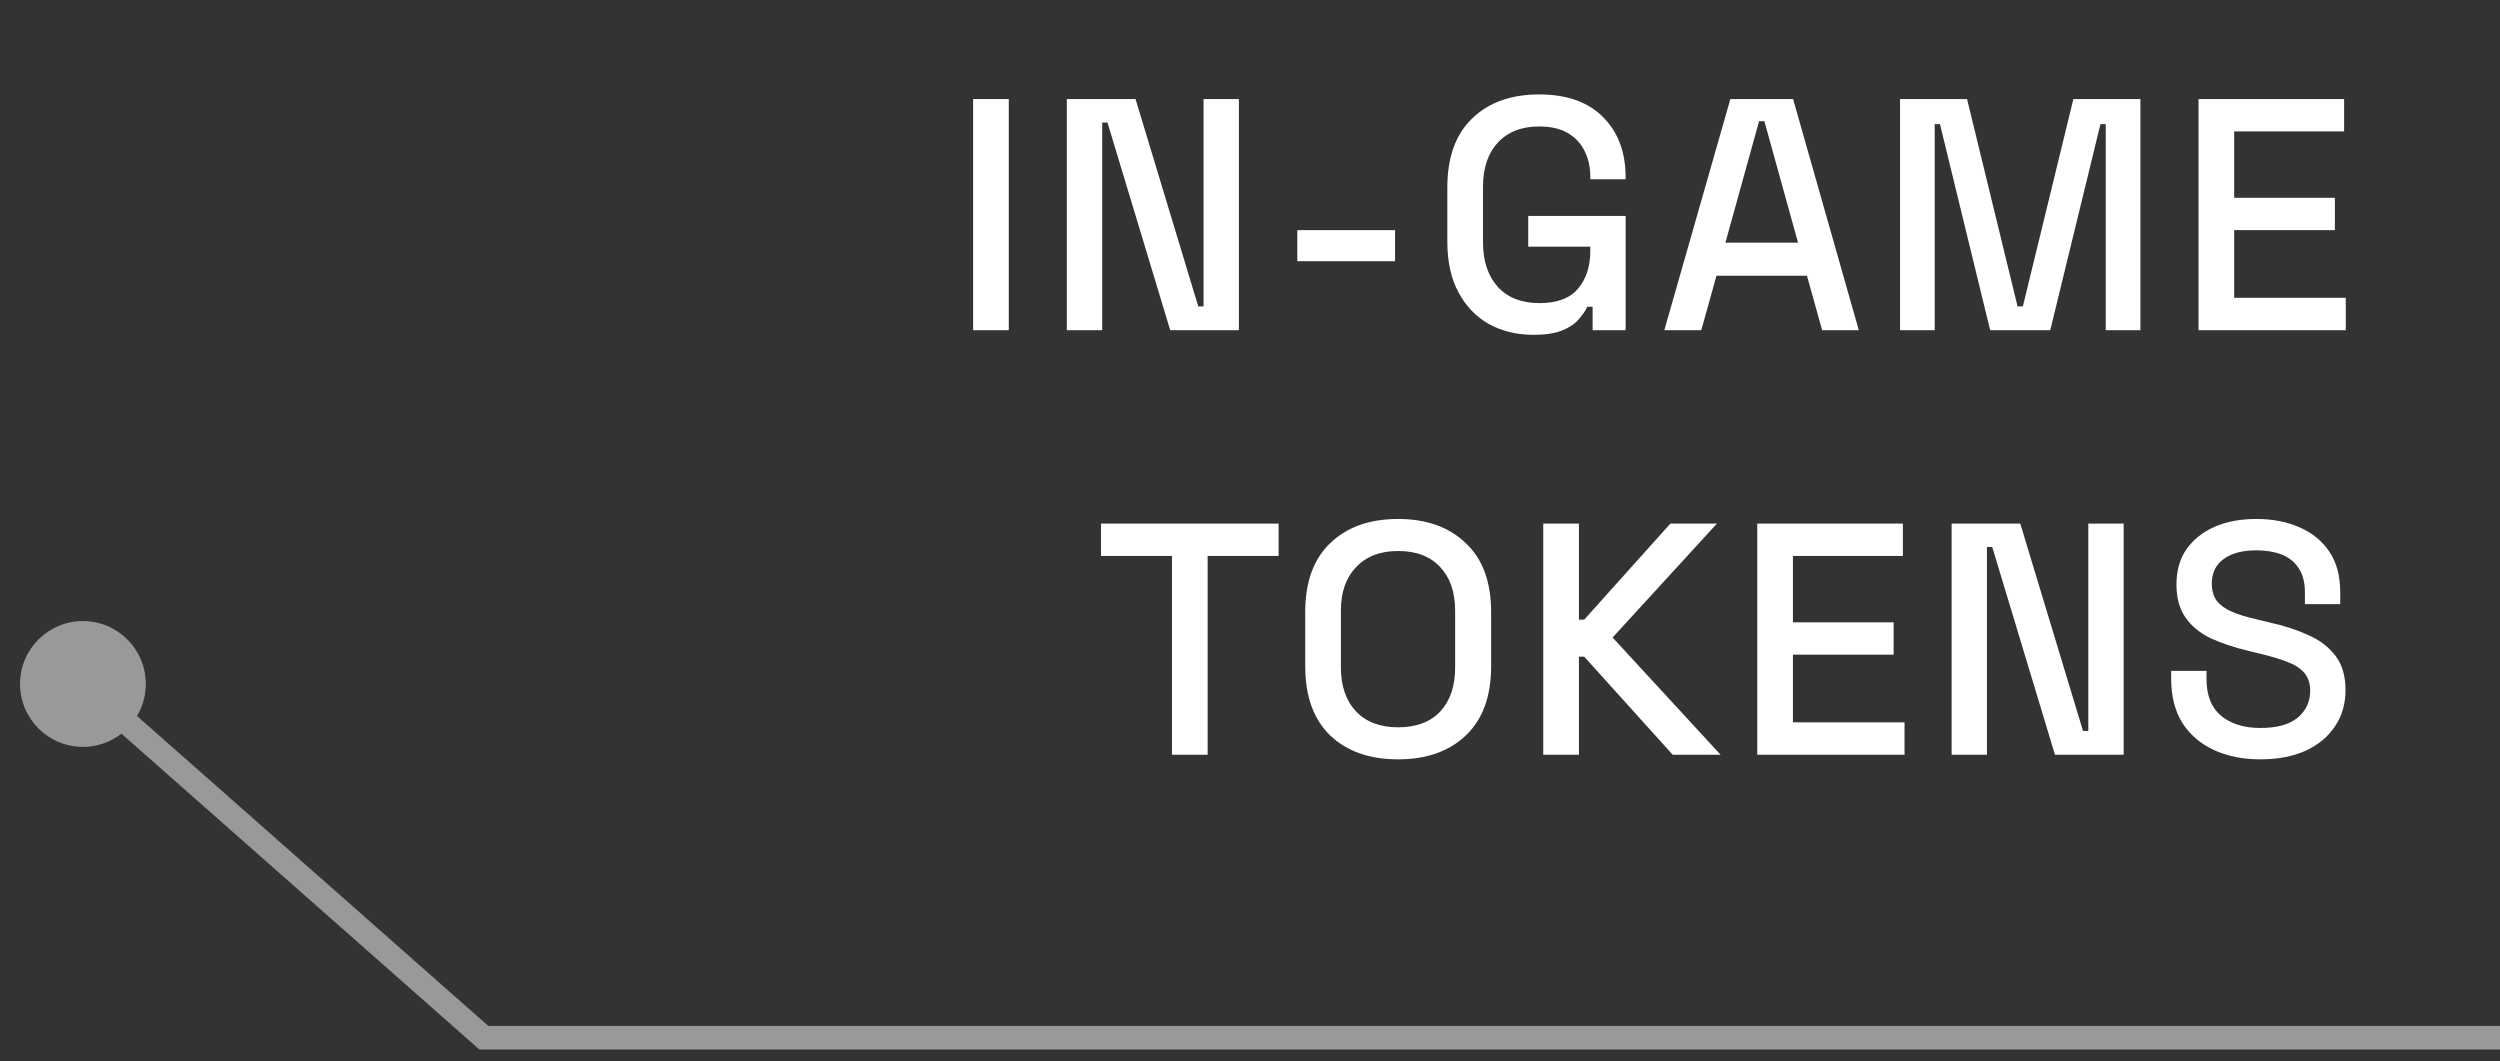 <?xml version="1.0" encoding="UTF-8"?> <svg xmlns="http://www.w3.org/2000/svg" width="106" height="45" viewBox="0 0 106 45" fill="none"><rect x="0" y="0" width="106" height="45" fill="#333333" stroke="none"/> <path d="M41.26 14V4.2H42.772V14H41.26ZM45.234 14V4.2H48.147L50.806 12.992H51.031V4.2H52.529V14H49.617L46.956 5.194H46.733V14H45.234ZM55.006 11.074V9.758H59.15V11.074H55.006ZM65.021 14.196C64.321 14.196 63.696 14.047 63.145 13.748C62.595 13.44 62.161 12.992 61.843 12.404C61.526 11.816 61.367 11.097 61.367 10.248V7.952C61.367 6.673 61.717 5.698 62.417 5.026C63.117 4.345 64.065 4.004 65.259 4.004C66.435 4.004 67.341 4.326 67.975 4.97C68.61 5.605 68.927 6.459 68.927 7.532V7.602H67.429V7.49C67.429 7.089 67.35 6.729 67.191 6.412C67.033 6.085 66.795 5.829 66.477 5.642C66.16 5.455 65.754 5.362 65.259 5.362C64.513 5.362 63.929 5.591 63.509 6.048C63.089 6.496 62.879 7.121 62.879 7.924V10.276C62.879 11.069 63.089 11.699 63.509 12.166C63.929 12.623 64.517 12.852 65.273 12.852C66.02 12.852 66.566 12.647 66.911 12.236C67.257 11.825 67.429 11.293 67.429 10.64V10.458H64.797V9.156H68.927V14H67.527V13.006H67.303C67.219 13.183 67.093 13.365 66.925 13.552C66.767 13.739 66.533 13.893 66.225 14.014C65.927 14.135 65.525 14.196 65.021 14.196ZM70.567 14L73.367 4.2H76.027L78.813 14H77.259L76.615 11.69H72.779L72.135 14H70.567ZM73.157 10.29H76.237L74.809 5.138H74.585L73.157 10.29ZM80.561 14V4.2H83.403L85.545 12.992H85.769L87.911 4.2H90.753V14H89.283V5.264H89.059L86.931 14H84.383L82.255 5.264H82.031V14H80.561ZM93.217 14V4.2H99.391V5.572H94.729V8.386H98.999V9.758H94.729V12.628H99.461V14H93.217ZM49.692 32V23.572H46.682V22.2H54.214V23.572H51.204V32H49.692ZM59.276 32.196C58.072 32.196 57.115 31.86 56.406 31.188C55.697 30.507 55.342 29.527 55.342 28.248V25.952C55.342 24.673 55.697 23.698 56.406 23.026C57.115 22.345 58.072 22.004 59.276 22.004C60.48 22.004 61.437 22.345 62.146 23.026C62.865 23.698 63.224 24.673 63.224 25.952V28.248C63.224 29.527 62.865 30.507 62.146 31.188C61.437 31.86 60.48 32.196 59.276 32.196ZM59.276 30.838C60.051 30.838 60.648 30.614 61.068 30.166C61.488 29.709 61.698 29.088 61.698 28.304V25.896C61.698 25.112 61.488 24.496 61.068 24.048C60.648 23.591 60.051 23.362 59.276 23.362C58.52 23.362 57.927 23.591 57.498 24.048C57.069 24.496 56.854 25.112 56.854 25.896V28.304C56.854 29.088 57.069 29.709 57.498 30.166C57.927 30.614 58.52 30.838 59.276 30.838ZM65.434 32V22.2H66.946V26.274H67.17L70.824 22.2H72.798L68.374 27.03L72.952 32H70.922L67.17 27.842H66.946V32H65.434ZM74.508 32V22.2H80.682V23.572H76.02V26.386H80.29V27.758H76.02V30.628H80.752V32H74.508ZM82.749 32V22.2H85.66L88.32 30.992H88.544V22.2H90.043V32H87.13L84.471 23.194H84.246V32H82.749ZM95.838 32.196C95.101 32.196 94.448 32.065 93.878 31.804C93.309 31.543 92.861 31.16 92.534 30.656C92.217 30.143 92.058 29.522 92.058 28.794V28.444H93.556V28.794C93.556 29.485 93.762 30.003 94.172 30.348C94.592 30.693 95.148 30.866 95.838 30.866C96.538 30.866 97.066 30.721 97.42 30.432C97.775 30.133 97.952 29.751 97.952 29.284C97.952 28.976 97.868 28.724 97.7 28.528C97.532 28.332 97.294 28.178 96.986 28.066C96.678 27.945 96.31 27.833 95.88 27.73L95.362 27.604C94.737 27.455 94.191 27.273 93.724 27.058C93.267 26.834 92.912 26.54 92.66 26.176C92.408 25.812 92.282 25.345 92.282 24.776C92.282 24.197 92.422 23.703 92.702 23.292C92.992 22.881 93.388 22.564 93.892 22.34C94.396 22.116 94.989 22.004 95.67 22.004C96.352 22.004 96.958 22.121 97.49 22.354C98.032 22.587 98.456 22.933 98.764 23.39C99.072 23.847 99.226 24.421 99.226 25.112V25.616H97.728V25.112C97.728 24.692 97.64 24.351 97.462 24.09C97.294 23.829 97.056 23.637 96.748 23.516C96.44 23.395 96.081 23.334 95.67 23.334C95.073 23.334 94.606 23.46 94.27 23.712C93.944 23.955 93.78 24.295 93.78 24.734C93.78 25.033 93.85 25.28 93.99 25.476C94.14 25.663 94.354 25.817 94.634 25.938C94.914 26.059 95.264 26.167 95.684 26.26L96.202 26.386C96.837 26.526 97.397 26.708 97.882 26.932C98.368 27.147 98.75 27.441 99.03 27.814C99.31 28.187 99.45 28.668 99.45 29.256C99.45 29.844 99.301 30.357 99.002 30.796C98.713 31.235 98.298 31.58 97.756 31.832C97.215 32.075 96.576 32.196 95.838 32.196Z" fill="white"></path> <path opacity="0.5" d="M0.849 29C0.849 27.527 2.043 26.333 3.516 26.333C4.988 26.333 6.182 27.527 6.182 29C6.182 30.473 4.988 31.667 3.516 31.667C2.043 31.667 0.849 30.473 0.849 29ZM20.516 44V44.5H20.327L20.185 44.375L20.516 44ZM3.846 28.625L20.846 43.625L20.185 44.375L3.185 29.375L3.846 28.625ZM20.516 43.5H106V44.5H20.516V43.5Z" fill="white"></path> </svg> 